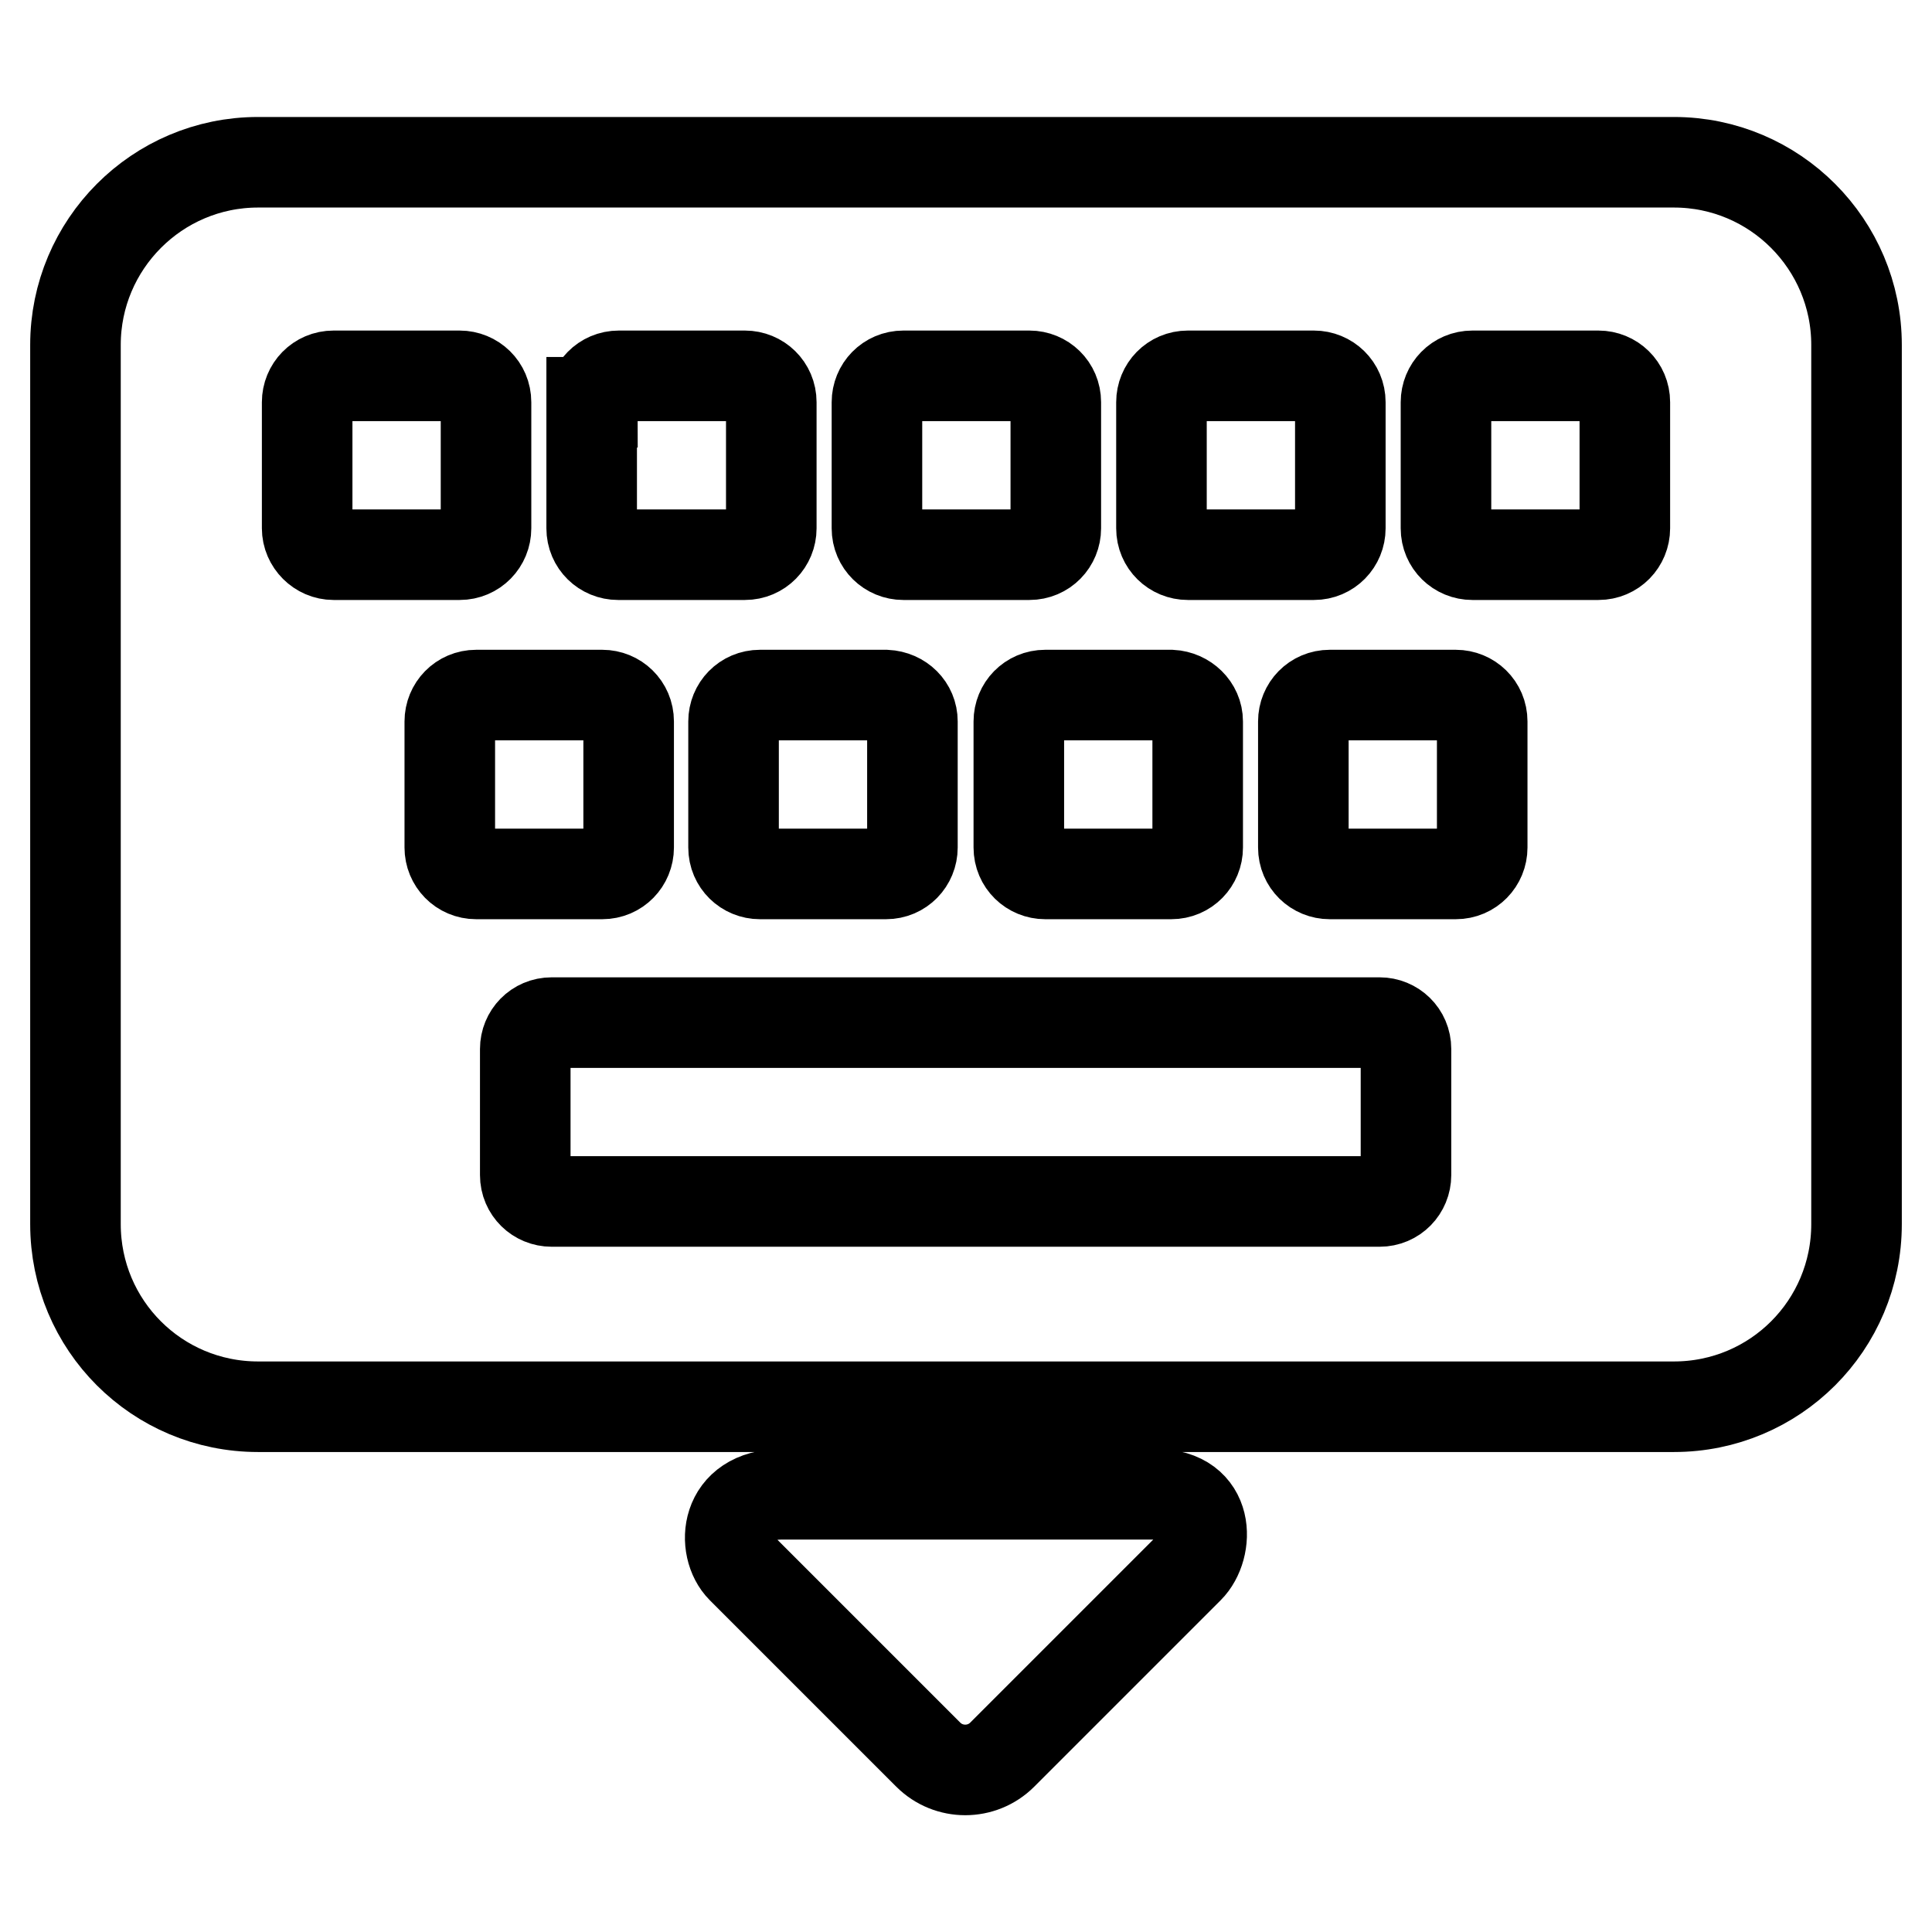 <?xml version="1.0" encoding="utf-8"?>
<!-- Svg Vector Icons : http://www.onlinewebfonts.com/icon -->
<!DOCTYPE svg PUBLIC "-//W3C//DTD SVG 1.1//EN" "http://www.w3.org/Graphics/SVG/1.1/DTD/svg11.dtd">
<svg version="1.1" xmlns="http://www.w3.org/2000/svg" xmlns:xlink="http://www.w3.org/1999/xlink" x="0px" y="0px" viewBox="0 0 256 256" enable-background="new 0 0 256 256" xml:space="preserve">
<g> <path stroke-width="12" fill-opacity="0" stroke="#000000"  d="M221.8,21.5H34.2C20.8,21.5,10,32.4,10,45.7v116.5c0,13.4,10.8,24.2,24.2,24.2h187.6 c13.4,0,24.2-10.8,24.2-24.2V45.7C246,32.4,235.2,21.5,221.8,21.5z M153.9,53.3c0-1.9,1.5-3.5,3.5-3.5h16.7c1.9,0,3.5,1.5,3.5,3.5 V70c0,1.9-1.5,3.5-3.5,3.5h-16.7c-1.9,0-3.5-1.5-3.5-3.5V53.3z M158.7,95.6v16.7c0,1.9-1.5,3.5-3.5,3.5h-16.7 c-1.9,0-3.5-1.5-3.5-3.5V95.6c0-1.9,1.5-3.5,3.5-3.5h16.7C157.1,92.2,158.7,93.7,158.7,95.6z M116.2,53.3c0-1.9,1.5-3.5,3.5-3.5 h16.7c1.9,0,3.5,1.5,3.5,3.5V70c0,1.9-1.5,3.5-3.5,3.5h-16.7c-1.9,0-3.5-1.5-3.5-3.5V53.3z M120.9,95.6v16.7c0,1.9-1.5,3.5-3.5,3.5 h-16.7c-1.9,0-3.5-1.5-3.5-3.5V95.6c0-1.9,1.5-3.5,3.5-3.5h16.7C119.4,92.2,120.9,93.7,120.9,95.6z M78.5,53.3 c0-1.9,1.5-3.5,3.5-3.5h16.7c1.9,0,3.5,1.5,3.5,3.5V70c0,1.9-1.5,3.5-3.5,3.5H81.9c-1.9,0-3.5-1.5-3.5-3.5V53.3z M40.7,70V53.3 c0-1.9,1.5-3.5,3.5-3.5h16.7c1.9,0,3.5,1.5,3.5,3.5V70c0,1.9-1.5,3.5-3.5,3.5H44.2C42.3,73.5,40.7,71.9,40.7,70z M59.6,112.3V95.6 c0-1.9,1.5-3.5,3.5-3.5h16.7c1.9,0,3.5,1.5,3.5,3.5v16.7c0,1.9-1.5,3.5-3.5,3.5H63.1C61.1,115.8,59.6,114.2,59.6,112.3z  M186.3,155.7c0,1.9-1.5,3.5-3.5,3.5H73.1c-1.9,0-3.5-1.5-3.5-3.5V139c0-1.9,1.5-3.5,3.5-3.5h109.7c1.9,0,3.5,1.5,3.5,3.5V155.7z  M196.4,112.3c0,1.9-1.5,3.5-3.5,3.5h-16.7c-1.9,0-3.5-1.5-3.5-3.5V95.6c0-1.9,1.5-3.5,3.5-3.5h16.7c1.9,0,3.5,1.5,3.5,3.5V112.3z  M215.3,70c0,1.9-1.5,3.5-3.5,3.5h-16.7c-1.9,0-3.5-1.5-3.5-3.5V53.3c0-1.9,1.5-3.5,3.5-3.5h16.7c1.9,0,3.5,1.5,3.5,3.5V70z  M153.2,198h-49.6c-7.7,0-8,7.1-5.3,9.8l24.7,24.7c2.7,2.7,7.1,2.7,9.8,0l24.7-24.7C160.2,205.1,160.4,198,153.2,198z"/></g>
</svg>